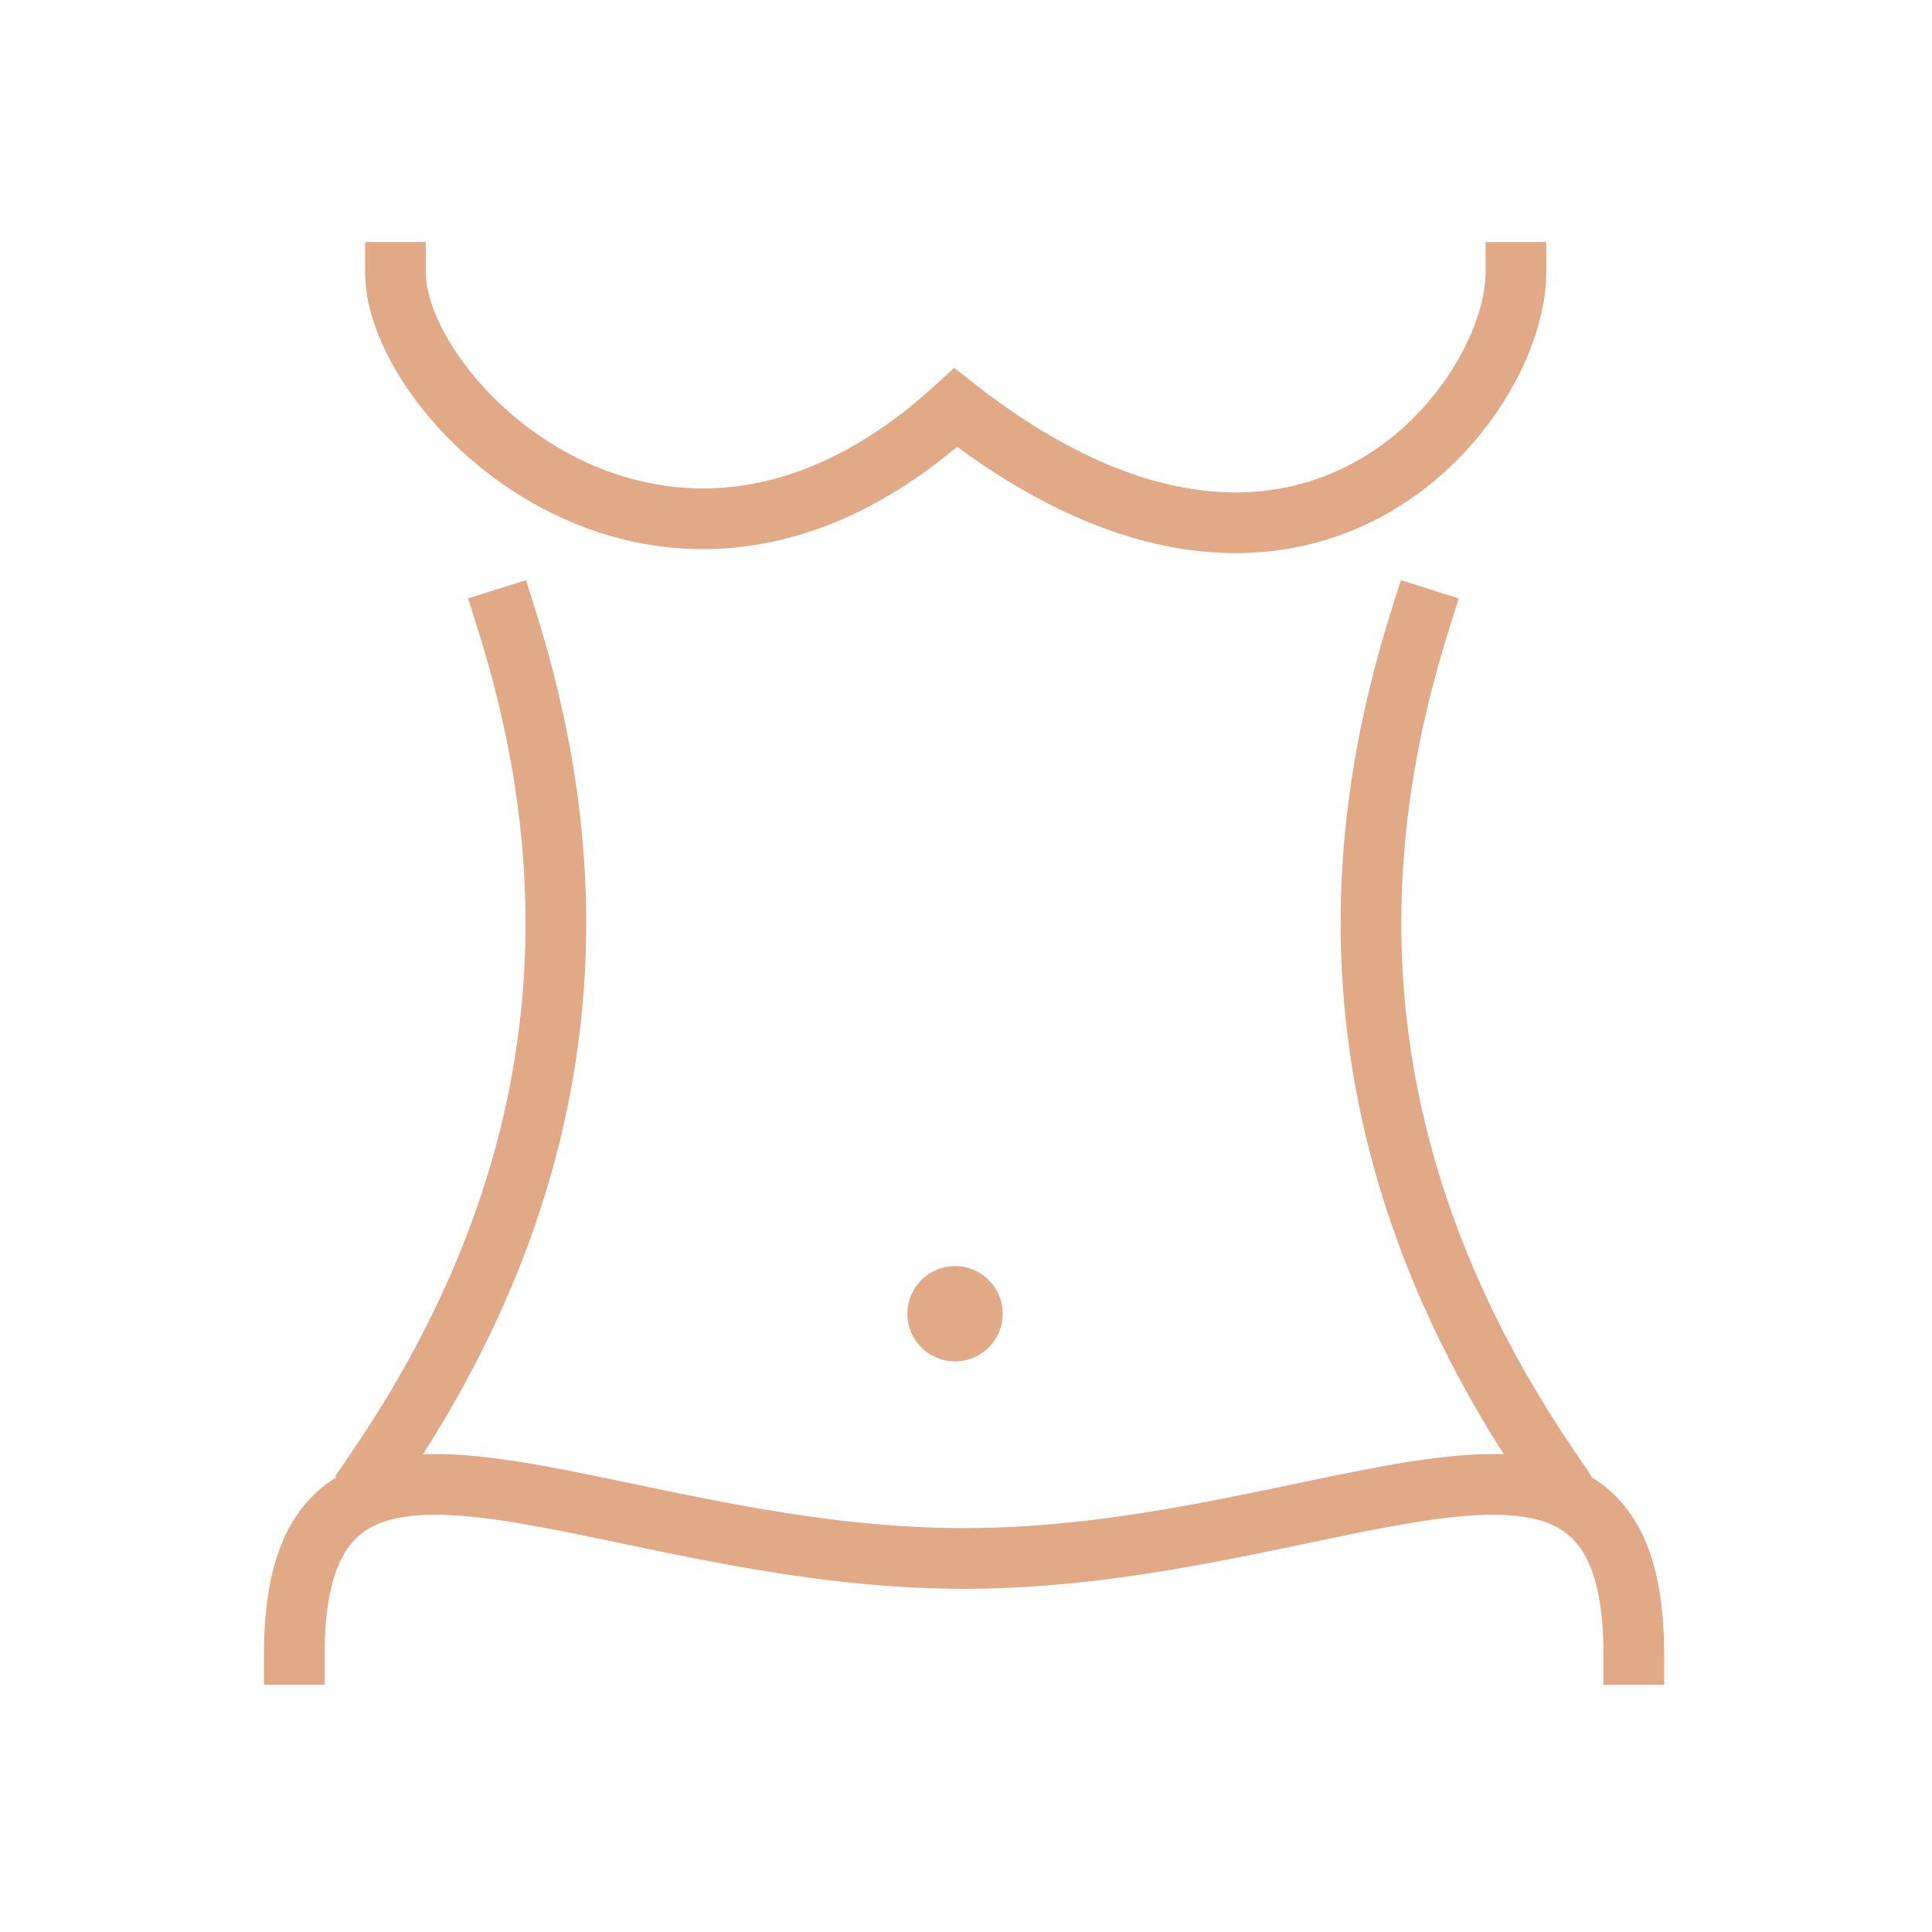 <?xml version="1.0" encoding="UTF-8"?> <!-- Generator: Adobe Illustrator 26.4.1, SVG Export Plug-In . SVG Version: 6.00 Build 0) --> <svg xmlns="http://www.w3.org/2000/svg" xmlns:xlink="http://www.w3.org/1999/xlink" id="Warstwa_1" x="0px" y="0px" viewBox="0 0 300 300" style="enable-background:new 0 0 300 300;" xml:space="preserve"> <style type="text/css"> .st0{fill:none;stroke:#E2A987;stroke-width:9.425;stroke-linecap:square;stroke-miterlimit:10;} .st1{fill:#E2A987;} </style> <g id="_x31_4"> <path class="st0" d="M235.4,42.3c0,20.3-33.2,63.1-87,21c-44.5,40.7-87-0.7-87-21"></path> <path class="st0" d="M45.7,256.9c0-48.9,46.6-14.9,104-14.9c57.4,0,104-34,104,14.9"></path> <path class="st0" d="M220.6,96c-9.6,30.4-16.7,78.1,20,132"></path> <path class="st0" d="M78.6,96c9.6,30.4,16.7,78.1-20,132"></path> <circle class="st1" cx="148.3" cy="204" r="7.4"></circle> </g> </svg> 